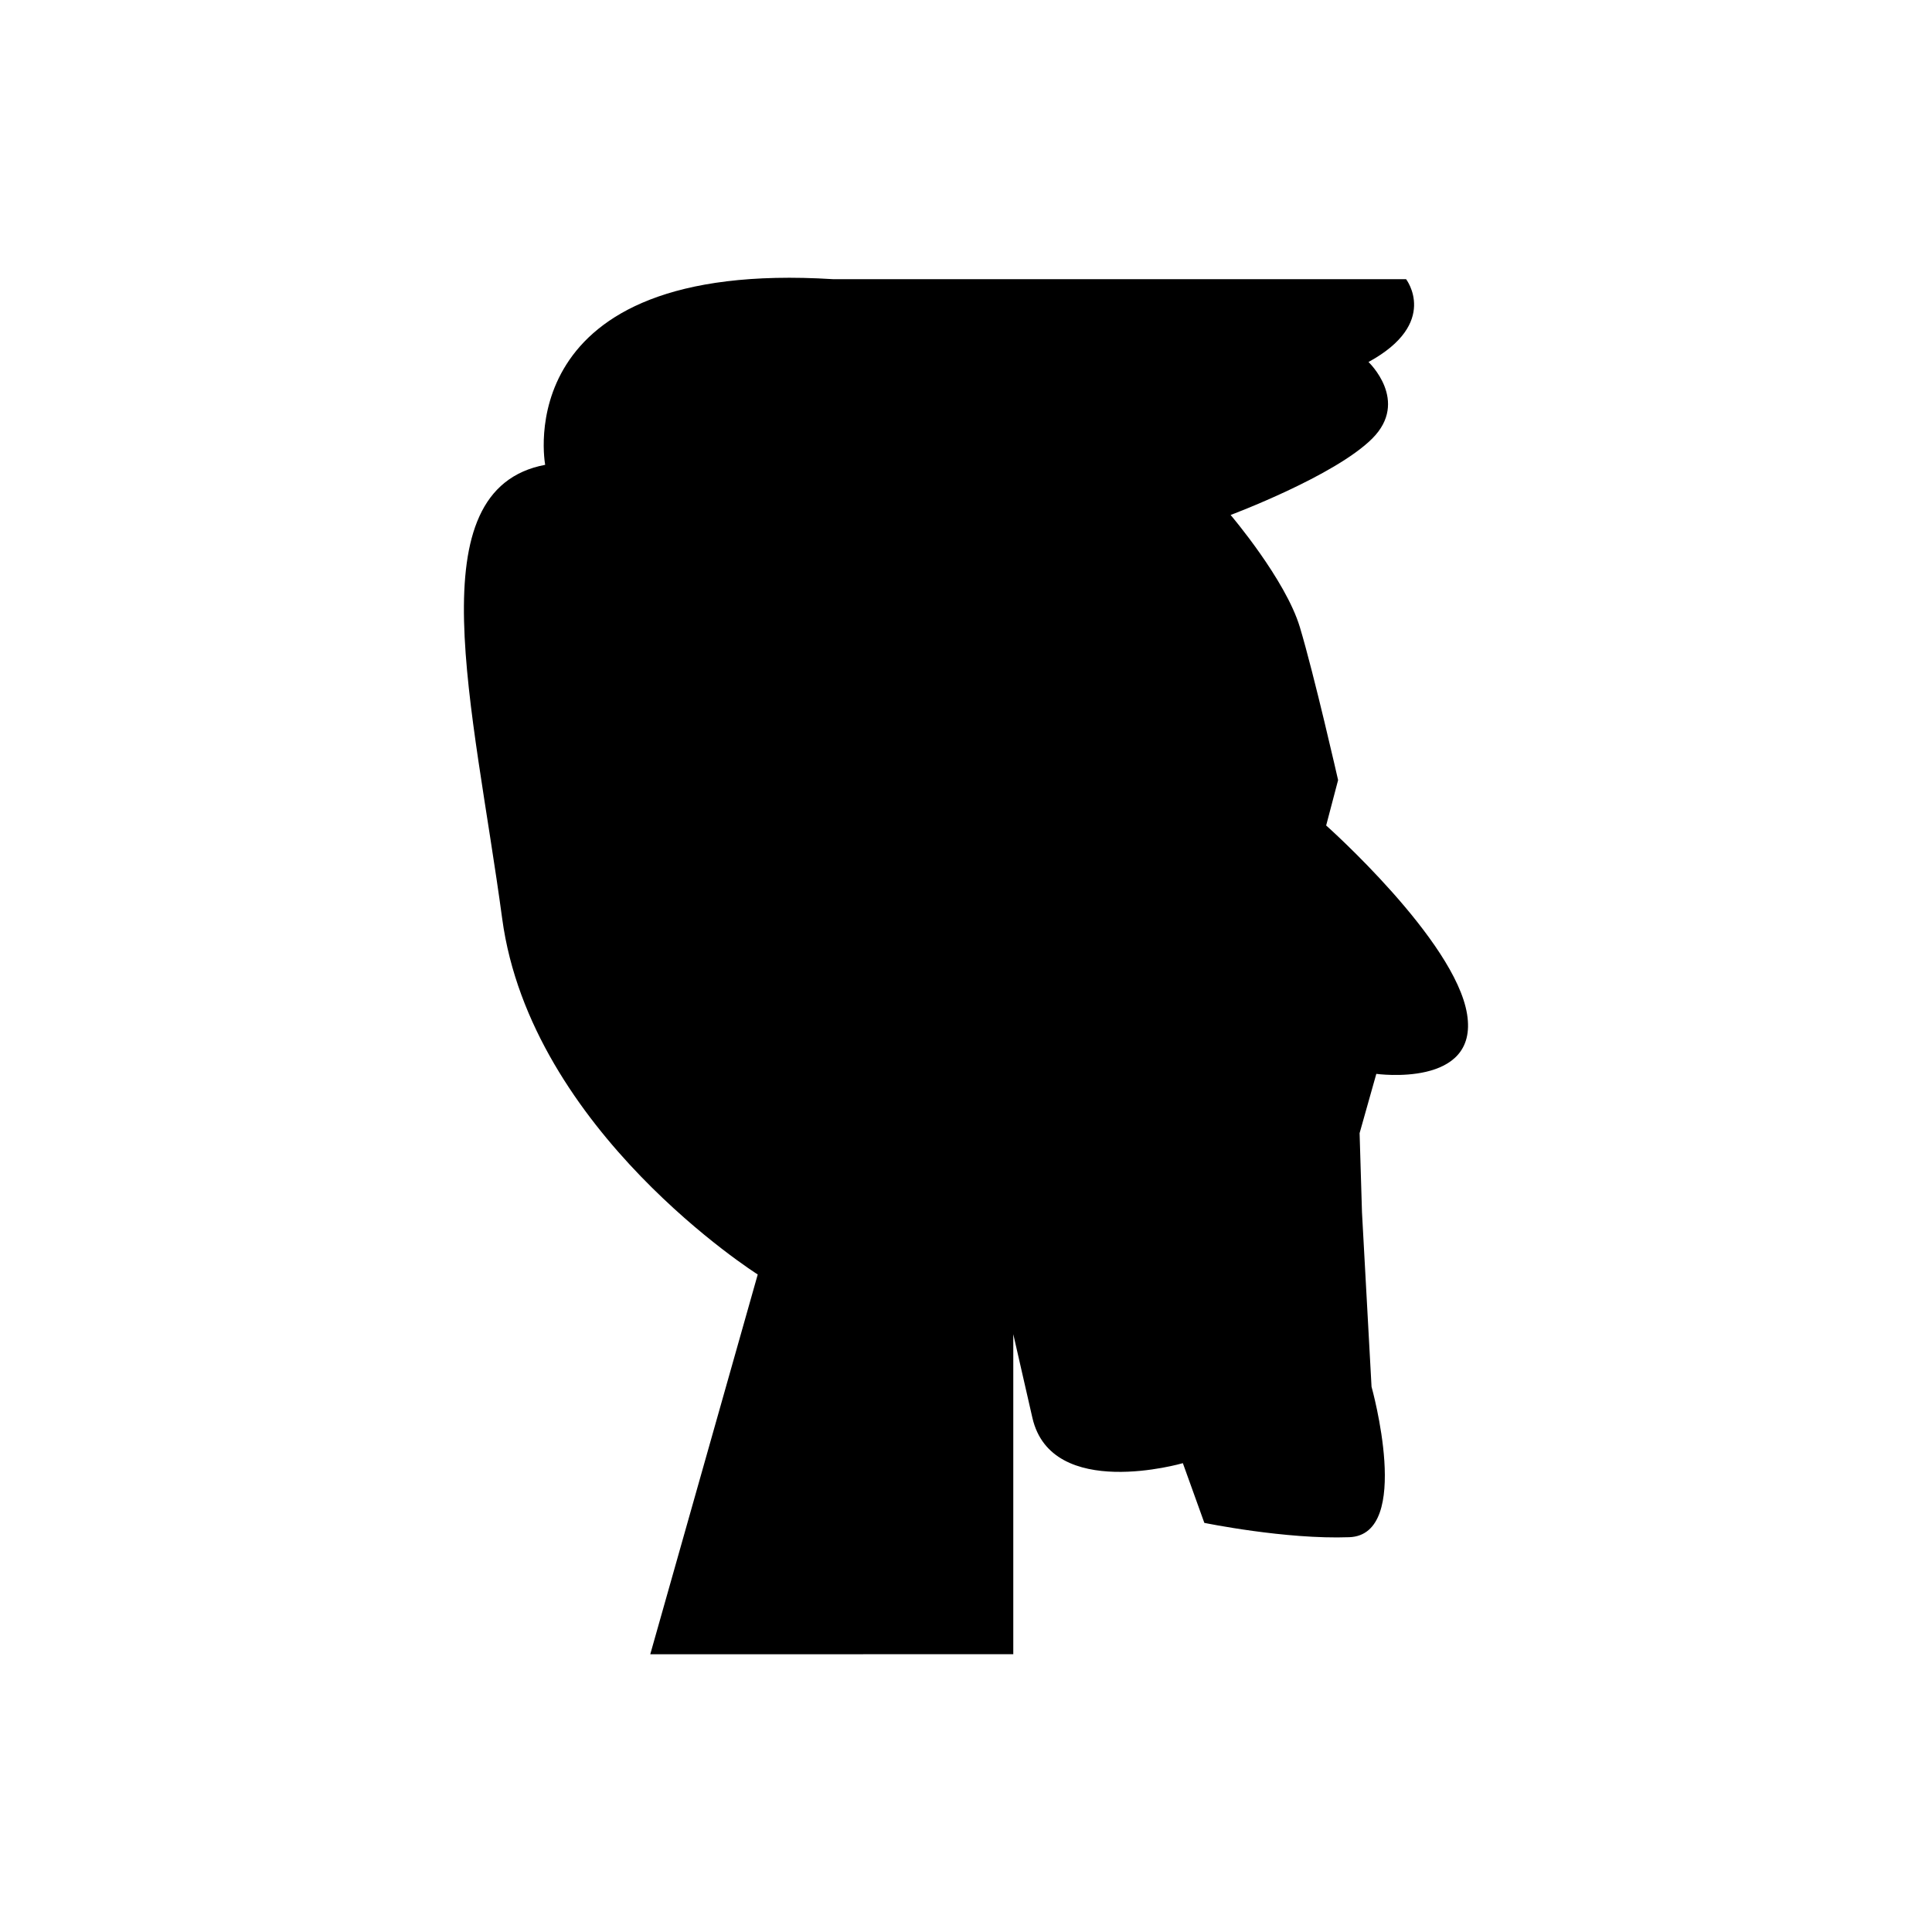 <?xml version="1.0" encoding="UTF-8"?>
<!-- Uploaded to: SVG Repo, www.svgrepo.com, Generator: SVG Repo Mixer Tools -->
<svg fill="#000000" width="800px" height="800px" version="1.1" viewBox="144 144 512 512" xmlns="http://www.w3.org/2000/svg">
 <path d="m470.13 280.48s14.559 17.09 18.355 29.746c3.797 12.66 10.125 40.508 10.125 40.508l-3.164 12.027s34.18 30.379 37.344 50c3.164 19.621-24.051 15.824-24.051 15.824l-4.43 15.711 0.633 21 2.531 46.203s11.016 39.242-5.887 39.875c-16.902 0.633-38.422-3.797-38.422-3.797l-5.695-15.824s-34.812 10.125-39.875-12.027l-5.062-22.152v84.812l-96.203 0.004 28.48-100.64s-60.129-37.977-67.723-94.309c-7.594-56.332-23.152-113.73 11.395-120.26 0 0-10.395-54.578 76.258-49.199h151.89s8.965 11.633-9.961 21.953c0 0 10.957 10.32 0.996 20.281-9.961 9.957-37.539 20.258-37.539 20.258z"/>
</svg>